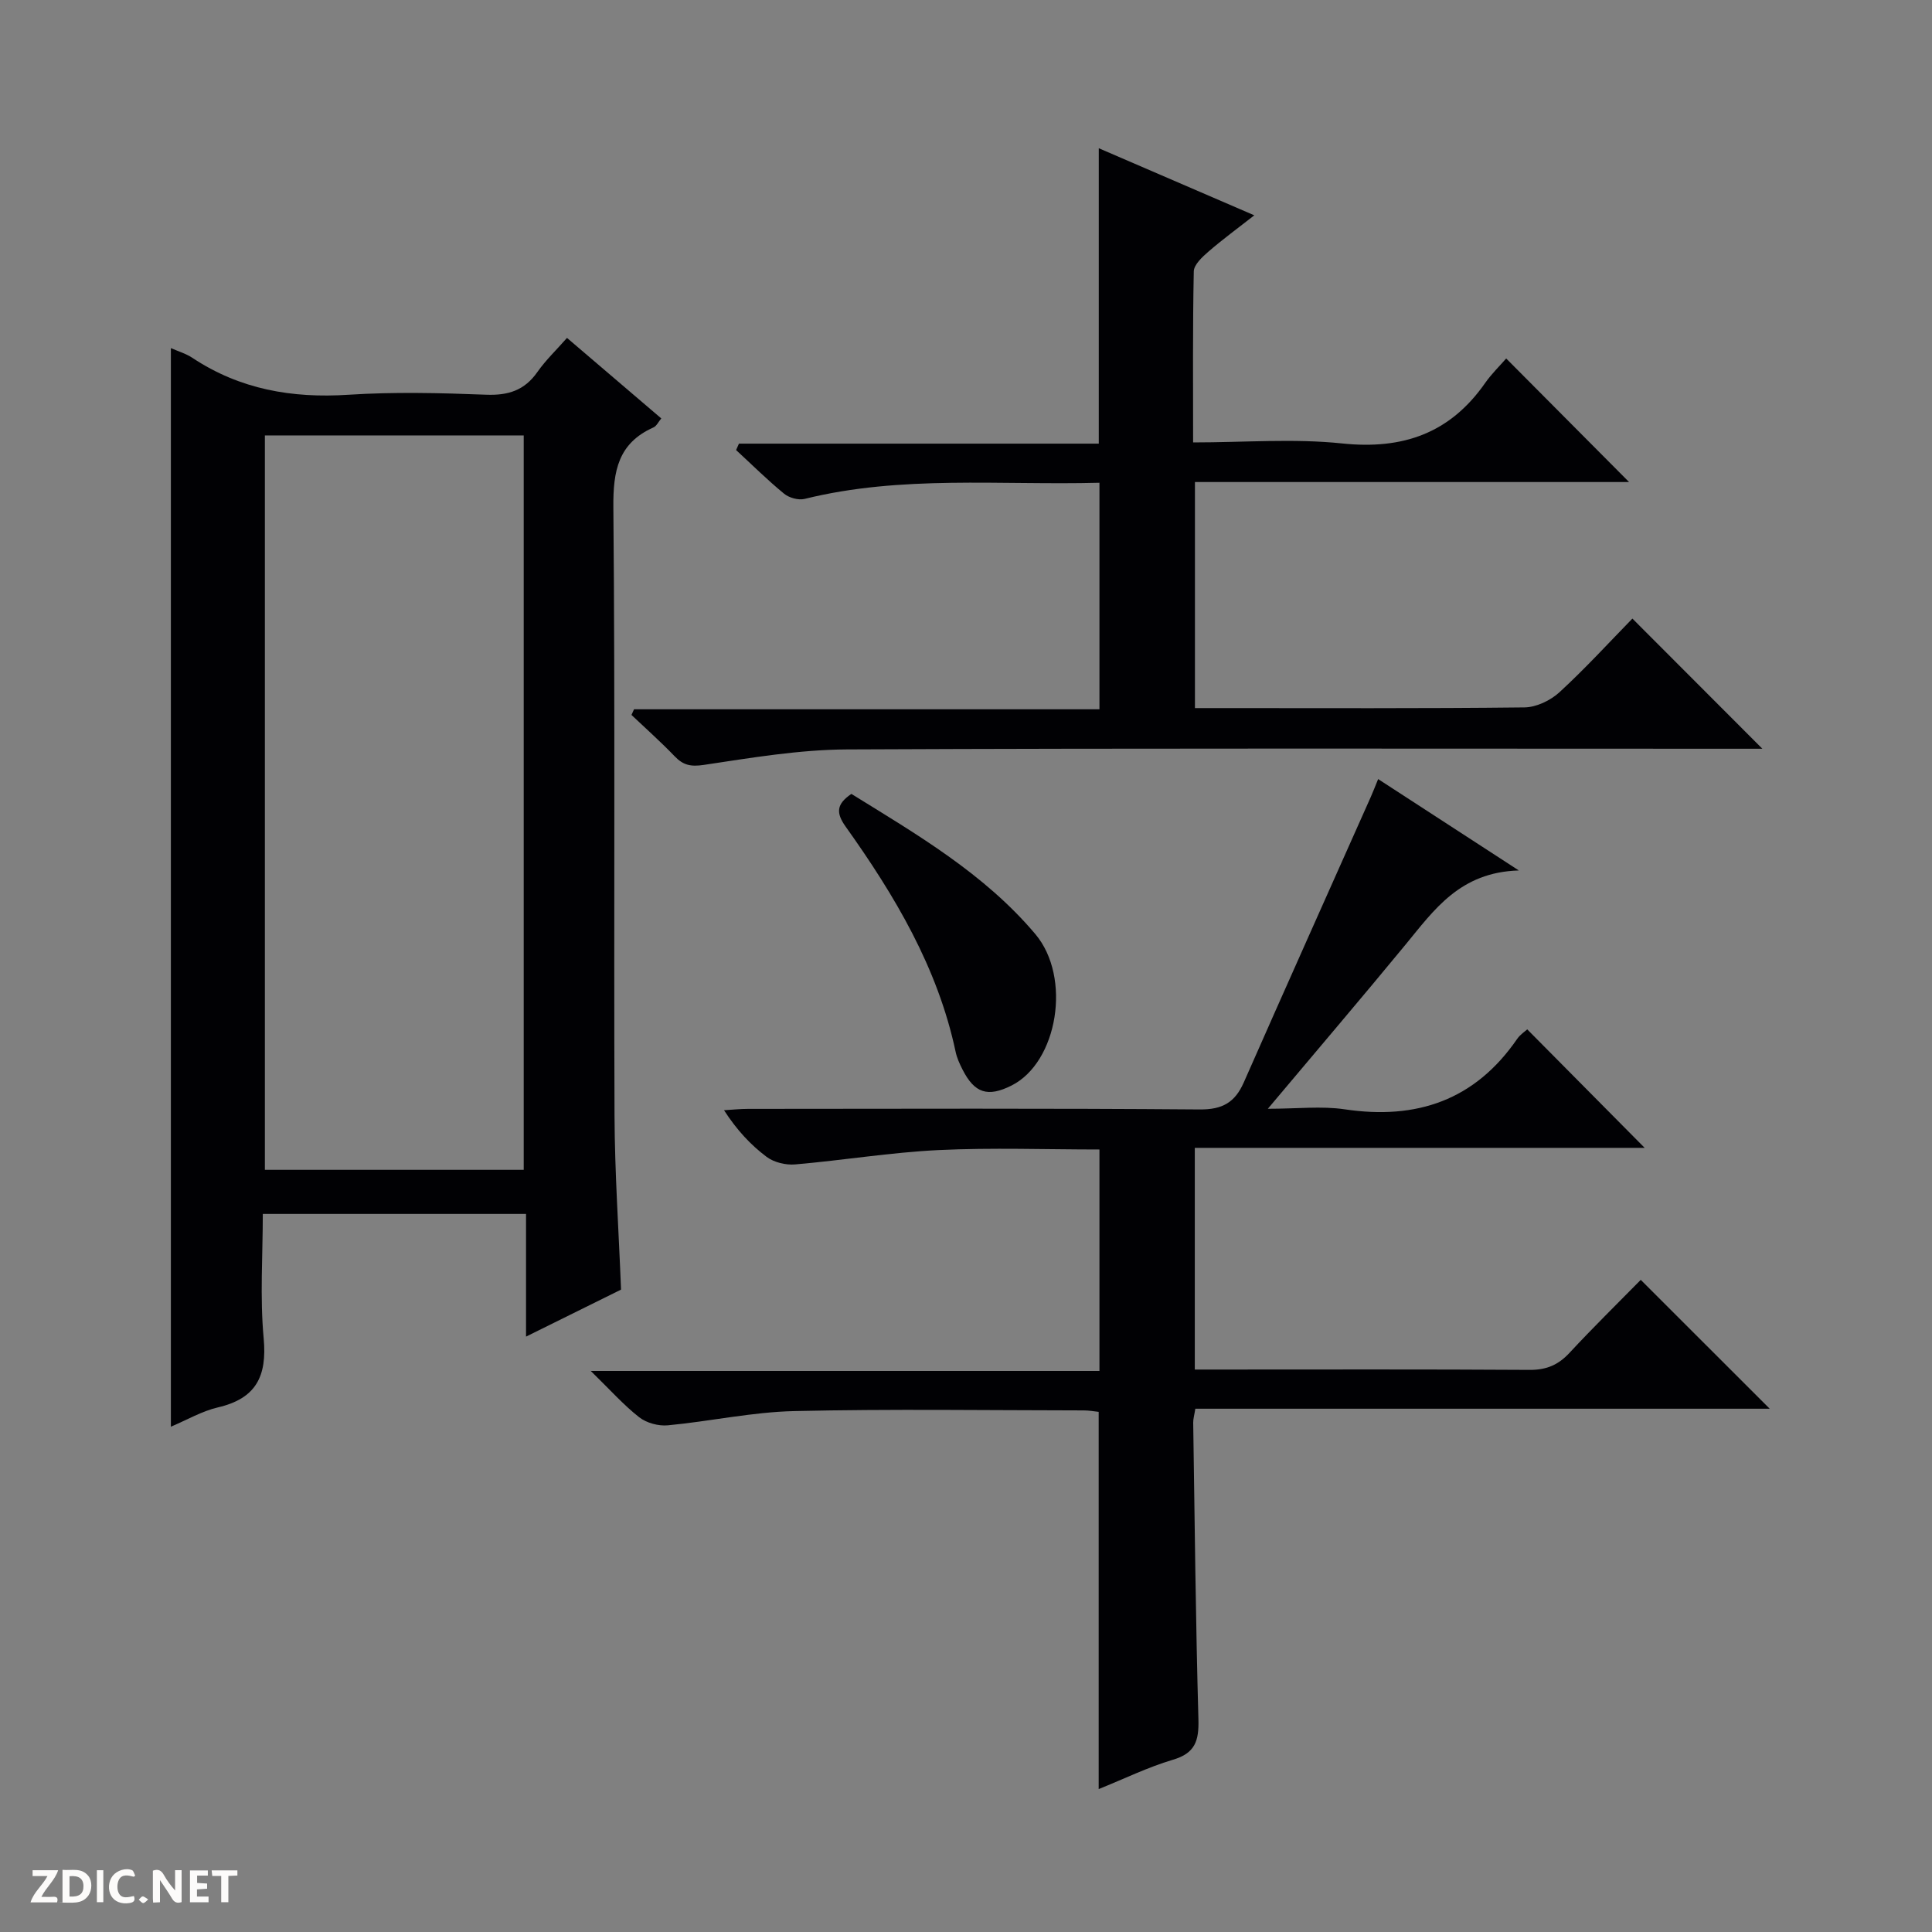 <svg enable-background="new 0 0 400 400" viewBox="0 0 400 400" xmlns="http://www.w3.org/2000/svg"><rect x="0" y="0" width="400" height="400" fill="#808080" stroke="none"/><g fill="#fcfbfa"><path d="m37.59 393.81c-.92.31-1.52.05-2-.78-.7-1.2-1.52-2.34-2.47-3.78v4.59c-.55.03-.95.05-1.41.07-.03-.37-.06-.64-.06-.91 0-1.91 0-3.81 0-5.7 1.13-.41 1.77-.03 2.29.91.62 1.11 1.38 2.14 2.31 3.19v-4.2h1.35v6.61z"/><path d="m12.94 393.88v-6.75c1.9.19 3.93-.54 5.37 1.29.8 1.01.78 2.88.03 3.97-1.37 1.97-3.4 1.51-6.4 1.49m2.45-1.22c2.04.12 2.92-.58 2.89-2.21-.03-1.51-.98-2.19-2.89-2z"/><path d="m11.81 393.87h-5.49c.68-2.18 2.47-3.48 3.51-5.45h-3.08v-1.21h5.29c-.71 2.13-2.44 3.48-3.47 5.51.86 0 1.63.04 2.39-.01.79-.05 1.14.21.85 1.16"/><path d="m39.33 393.86v-6.61h3.7v1.07h-2.22v1.52c.68.04 1.34.09 2.07.13v1.07c-.72.05-1.38.09-2.1.14v1.48h2.4v1.19h-3.85z"/><path d="m27.71 388.56c-1.15-.3-2.46-.61-3.1.64-.37.73-.41 1.93-.06 2.67.63 1.35 1.99.93 3.17.68.35.94-.01 1.32-.93 1.46-1.62.25-3.05-.27-3.76-1.48-.73-1.24-.6-3.03.31-4.17.88-1.11 2.71-1.7 4-1.16.32.13.44.74.65 1.12-.1.08-.19.16-.28.24"/><path d="m49.15 387.24v1.07c-.59.02-1.17.05-1.87.08v5.44h-1.48v-5.44h-1.85c-.05-.4-.08-.73-.13-1.15z"/><path d="m20.06 387.21h1.33v6.62h-1.33z"/><path d="m30.68 393.25c-.39.38-.8.79-1.05.76-.32-.05-.6-.45-.9-.7.26-.24.51-.64.8-.67.29-.04.62.3 1.15.61"/></g><path d="m128.58 267c-6.22 3.08-12.56 6.21-19.67 9.73 0-8.96 0-17.02 0-25.4-18.27 0-36.02 0-54.5 0 0 8.56-.61 17.22.18 25.76.73 7.89-1.6 12.47-9.49 14.3-3.3.77-6.37 2.58-9.72 3.99 0-74.68 0-148.83 0-223.31 1.53.68 3.14 1.14 4.47 2.03 9.84 6.52 20.62 8.39 32.29 7.63 9.46-.61 19-.38 28.48-.01 4.58.18 7.97-.88 10.64-4.7 1.7-2.43 3.9-4.52 6.13-7.06 6.48 5.54 12.88 11 19.52 16.67-.61.73-.98 1.58-1.61 1.86-7.33 3.27-8.38 9.03-8.31 16.54.38 41.99.08 83.99.24 125.98.05 11.77.86 23.55 1.35 35.99zm-73.74-176.85v152.05h53.59c0-50.91 0-101.43 0-152.05-18.02 0-35.66 0-53.59 0z" fill="#010104"/><path d="m227.47 370.41c0-26.33 0-52.04 0-78.1-.86-.09-1.97-.3-3.07-.3-19.99-.02-39.99-.32-59.98.14-8.74.2-17.43 2.13-26.17 2.95-1.93.18-4.4-.49-5.92-1.68-3.23-2.53-5.99-5.65-10.02-9.58h105.32c0-15.52 0-30.39 0-45.85-11.11 0-22.23-.41-33.31.12-9.92.48-19.78 2.12-29.69 2.97-1.95.17-4.39-.42-5.92-1.57-3.3-2.48-6.16-5.55-8.81-9.65 1.67-.1 3.34-.28 5.01-.28 31.16-.02 62.31-.13 93.47.12 4.71.04 7.3-1.45 9.13-5.59 8.7-19.74 17.53-39.43 26.31-59.14.46-1.04.87-2.11 1.51-3.67 9.38 6.09 18.5 12.02 29.13 18.92-12.21.35-17.55 8.18-23.48 15.38-9.08 11.03-18.36 21.9-28.49 33.96 6.12 0 11.11-.6 15.9.11 14.92 2.23 26.98-1.88 35.71-14.56.64-.93 1.67-1.59 2.1-1.99 8.27 8.35 16.42 16.58 24.31 24.53-30.18 0-61.48 0-93.14 0v45.9h4.86c21.49 0 42.99-.07 64.48.07 3.48.02 5.94-1.04 8.26-3.55 4.86-5.24 9.97-10.24 14.73-15.09 9.07 9.07 17.76 17.75 26.7 26.68-39.49 0-79.11 0-118.92 0-.21 1.33-.45 2.11-.44 2.88.31 20.47.51 40.95 1.08 61.41.12 4.42-.63 7.03-5.3 8.39-5.2 1.55-10.12 3.97-15.35 6.07z" fill="#010104"/><path d="m227.63 99.95c-20.64.54-41-1.62-61.03 3.34-1.28.32-3.23-.22-4.27-1.08-3.45-2.83-6.64-6-9.93-9.03.2-.44.39-.89.59-1.33h74.5c0-20.63 0-40.52 0-61.16 10.44 4.51 20.84 8.99 32.2 13.89-3.48 2.72-6.59 5-9.49 7.51-1.28 1.11-3.01 2.7-3.04 4.1-.24 11.62-.14 23.24-.14 35.41 10.61 0 20.83-.84 30.85.21 12.58 1.32 22.34-2.1 29.61-12.51 1.33-1.9 3.03-3.55 4.36-5.08 8.76 8.8 17.04 17.13 25.44 25.58-29.71 0-59.6 0-89.88 0v46.8h4.74c21.16 0 42.33.1 63.49-.14 2.46-.03 5.39-1.44 7.24-3.14 5.38-4.94 10.32-10.36 15.1-15.25 9.13 9.14 17.89 17.91 26.91 26.95-1.56 0-3.3 0-5.05 0-61.49 0-122.99-.14-184.48.14-9.9.05-19.83 1.74-29.66 3.21-2.7.4-4.25.05-6.02-1.8-2.85-2.97-5.94-5.71-8.93-8.55.18-.39.35-.78.53-1.17h96.36c0-15.87 0-31.07 0-46.9z" fill="#010104"/><path d="m176.27 164.37c13.57 8.4 27.52 16.51 38.08 29.02 7.57 8.97 4.64 26.56-4.93 31.36-4.91 2.46-7.64 1.6-10.13-3.29-.6-1.18-1.17-2.42-1.44-3.7-3.7-17.44-12.61-32.36-22.77-46.62-2-2.81-1.96-4.64 1.19-6.77z" fill="#010104"/></svg>
